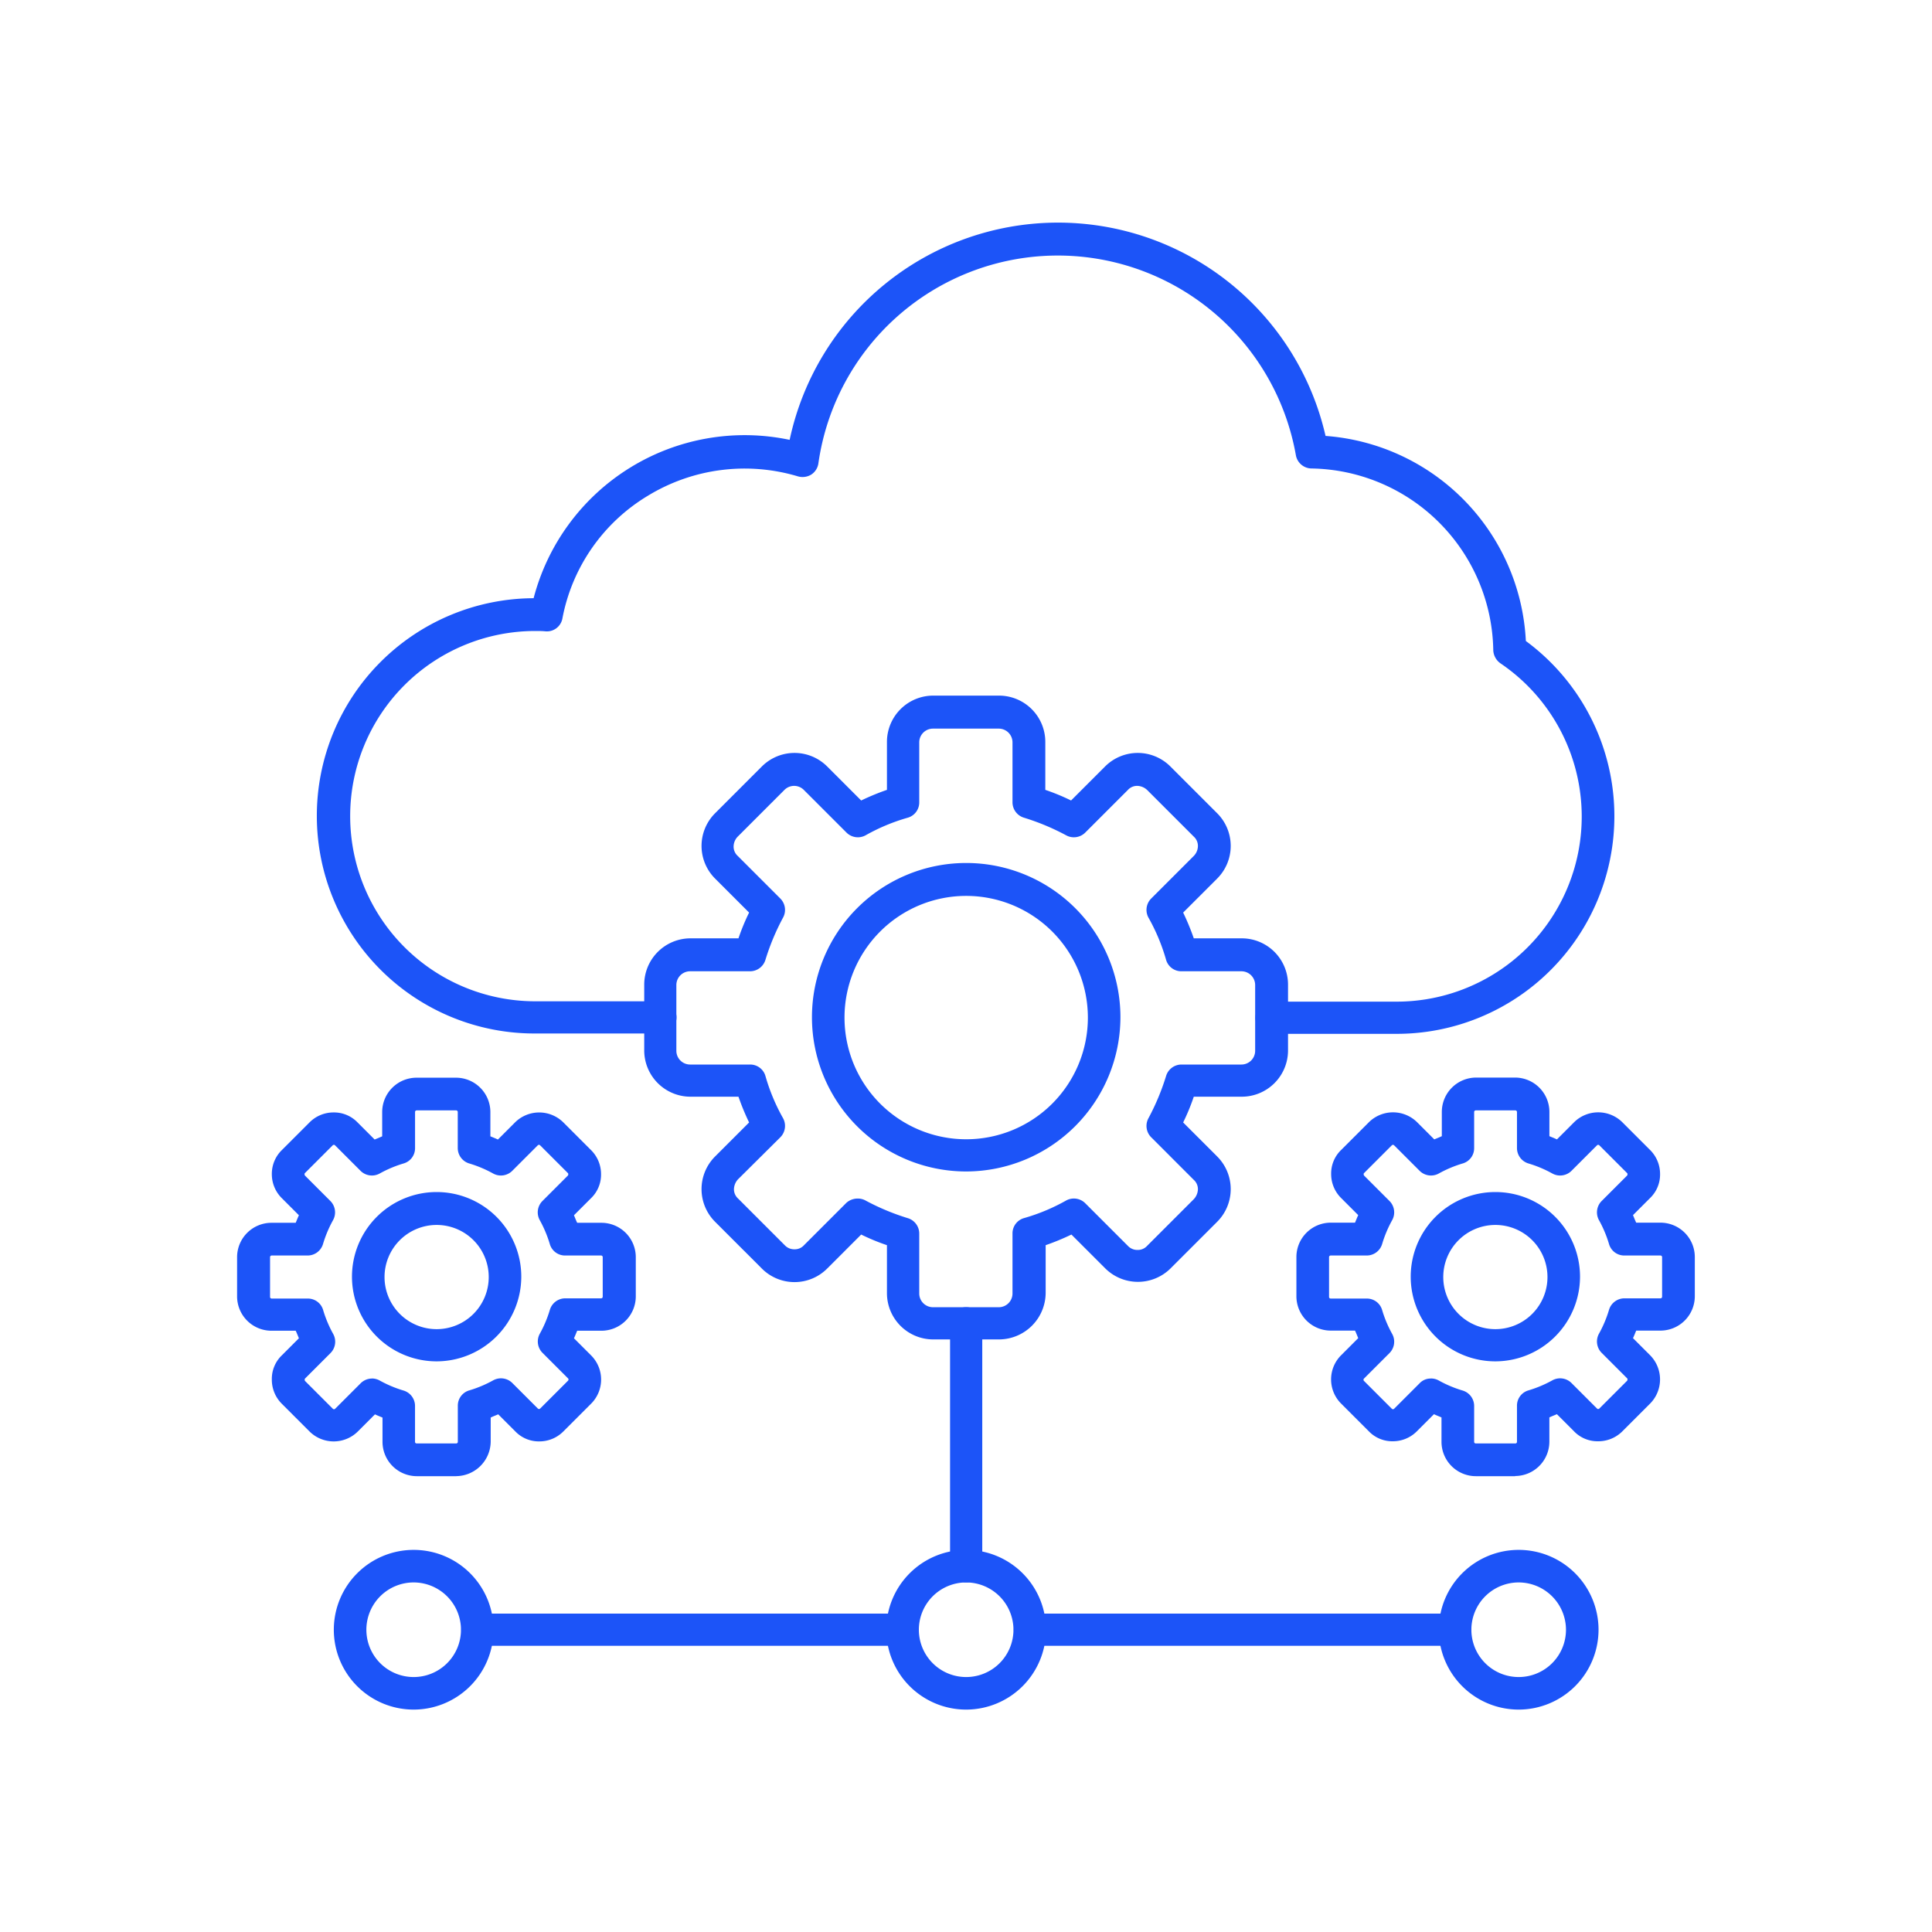 <?xml version="1.0" encoding="UTF-8"?> <svg xmlns="http://www.w3.org/2000/svg" xmlns:xlink="http://www.w3.org/1999/xlink" width="60" height="60" viewBox="0 0 60 60"><defs><clipPath id="clip-path"><rect id="Rectangle_8" data-name="Rectangle 8" width="60" height="60" transform="translate(297 22)" fill="#fff" stroke="#707070" stroke-width="1"></rect></clipPath></defs><g id="Mask_Group_3" data-name="Mask Group 3" transform="translate(-297 -22)" clip-path="url(#clip-path)"><g id="Group_8" data-name="Group 8" transform="translate(-93.551 186.272)"><g id="Group_7" data-name="Group 7" transform="translate(397.916 -157.365)"><g id="Group_6" data-name="Group 6" transform="translate(0 0)"><path id="Path_7" data-name="Path 7" d="M90.108,54H86.223a.5.5,0,0,1,0-1h3.885a5.748,5.748,0,0,0,3.225-10.506.526.526,0,0,1-.224-.4,5.738,5.738,0,0,0-5.641-5.652.5.5,0,0,1-.49-.415,7.509,7.509,0,0,0-14.828.255.5.5,0,0,1-.224.351.519.519,0,0,1-.415.053,5.769,5.769,0,0,0-4.652.6A5.674,5.674,0,0,0,64.2,41.1a.49.49,0,0,1-.522.4c-.106-.011-.213-.011-.319-.011a5.748,5.748,0,1,0,0,11.5h3.885a.5.5,0,0,1,0,1H63.359a6.759,6.759,0,0,1-.053-13.518,6.773,6.773,0,0,1,7.951-4.918A8.522,8.522,0,0,1,87.9,35.431,6.723,6.723,0,0,1,94.121,41.8,6.759,6.759,0,0,1,90.108,54Z" transform="translate(-54.099 -28.8)" fill="#1c54f8" fill-rule="evenodd"></path><path id="Path_8" data-name="Path 8" d="M158.531,182.515a.494.494,0,0,1,.245.064,7.282,7.282,0,0,0,1.3.543.5.5,0,0,1,.362.479v1.863a.427.427,0,0,0,.426.426h2.044a.427.427,0,0,0,.426-.426V183.6a.492.492,0,0,1,.362-.479,5.994,5.994,0,0,0,1.3-.543.5.5,0,0,1,.6.085l1.32,1.32a.4.4,0,0,0,.3.128.387.387,0,0,0,.3-.128l1.448-1.448a.47.47,0,0,0,.128-.3.386.386,0,0,0-.128-.3l-1.32-1.32a.5.5,0,0,1-.085-.6,7.284,7.284,0,0,0,.543-1.3.5.5,0,0,1,.479-.362h1.863a.427.427,0,0,0,.426-.426v-2.044a.427.427,0,0,0-.426-.426h-1.863a.492.492,0,0,1-.479-.362,6,6,0,0,0-.543-1.3.5.5,0,0,1,.085-.6l1.32-1.32a.447.447,0,0,0,.128-.3.387.387,0,0,0-.128-.3l-1.448-1.448a.47.47,0,0,0-.3-.128.387.387,0,0,0-.3.128l-1.32,1.32a.5.5,0,0,1-.6.085,7.284,7.284,0,0,0-1.3-.543.5.5,0,0,1-.362-.479v-1.863a.427.427,0,0,0-.426-.426h-2.044a.427.427,0,0,0-.426.426v1.863a.492.492,0,0,1-.362.479,6,6,0,0,0-1.3.543.5.5,0,0,1-.6-.085l-1.32-1.32a.424.424,0,0,0-.607,0l-1.448,1.448a.448.448,0,0,0-.128.3.387.387,0,0,0,.128.3l1.32,1.32a.5.5,0,0,1,.085.6,7.282,7.282,0,0,0-.543,1.3.5.5,0,0,1-.479.362h-1.863a.427.427,0,0,0-.426.426v2.044a.427.427,0,0,0,.426.426h1.863a.492.492,0,0,1,.479.362,6,6,0,0,0,.543,1.3.5.5,0,0,1-.085.6l-1.309,1.3a.47.47,0,0,0-.128.3.387.387,0,0,0,.128.3l1.448,1.448a.4.4,0,0,0,.3.128.386.386,0,0,0,.3-.128l1.32-1.32a.529.529,0,0,1,.351-.128Zm4.385,4.375h-2.044a1.438,1.438,0,0,1-1.437-1.437v-1.49a6.614,6.614,0,0,1-.8-.33l-1.054,1.054a1.433,1.433,0,0,1-2.033,0l-1.448-1.448a1.433,1.433,0,0,1,0-2.033l1.054-1.054a7.415,7.415,0,0,1-.33-.8h-1.49a1.438,1.438,0,0,1-1.437-1.437v-2.044a1.438,1.438,0,0,1,1.437-1.437h1.49a6.613,6.613,0,0,1,.33-.8l-1.054-1.054a1.433,1.433,0,0,1,0-2.033l1.448-1.448a1.433,1.433,0,0,1,2.033,0l1.054,1.054a7.416,7.416,0,0,1,.8-.33v-1.49a1.438,1.438,0,0,1,1.437-1.437h2.044a1.438,1.438,0,0,1,1.437,1.437v1.49a6.616,6.616,0,0,1,.8.33l1.054-1.054a1.433,1.433,0,0,1,2.033,0l1.448,1.448a1.433,1.433,0,0,1,0,2.033l-1.054,1.054a7.411,7.411,0,0,1,.33.8h1.49a1.438,1.438,0,0,1,1.437,1.437v2.044a1.438,1.438,0,0,1-1.437,1.437h-1.49a6.611,6.611,0,0,1-.33.8l1.054,1.054a1.433,1.433,0,0,1,0,2.033l-1.448,1.448a1.439,1.439,0,0,1-2.022,0l-1.054-1.054a7.414,7.414,0,0,1-.8.33v1.49a1.454,1.454,0,0,1-1.448,1.437Z" transform="translate(-139.255 -152.2)" fill="#1c54f8" fill-rule="evenodd"></path><path id="Path_9" data-name="Path 9" d="M205.59,216.722a3.779,3.779,0,1,0,3.779,3.779A3.78,3.78,0,0,0,205.59,216.722Zm0,8.558a4.79,4.79,0,1,1,4.79-4.79A4.8,4.8,0,0,1,205.59,225.28Z" transform="translate(-182.949 -195.806)" fill="#1c54f8" fill-rule="evenodd"></path><path id="Path_10" data-name="Path 10" d="M63.78,417.111a1.469,1.469,0,1,0,1.469,1.469A1.472,1.472,0,0,0,63.78,417.111Zm0,3.949a2.48,2.48,0,1,1,2.48-2.48A2.483,2.483,0,0,1,63.78,421.06Z" transform="translate(-58.298 -374.874)" fill="#1c54f8" fill-rule="evenodd"></path><path id="Path_11" data-name="Path 11" d="M241.6,353.847a.5.5,0,0,1-.5-.5V345.8a.5.5,0,1,1,1,0v7.547a.5.5,0,0,1-.5.5Z" transform="translate(-218.96 -311.611)" fill="#1c54f8" fill-rule="evenodd"></path><path id="Path_12" data-name="Path 12" d="M112.2,435.7H99a.5.5,0,0,1,0-1h13.2a.5.5,0,0,1,0,1Zm17.159,0h-13.2a.5.5,0,0,1,0-1h13.2a.5.5,0,0,1,0,1Z" transform="translate(-91.539 -391.495)" fill="#1c54f8" fill-rule="evenodd"></path><path id="Path_13" data-name="Path 13" d="M224.98,417.111a1.469,1.469,0,1,0,1.469,1.469A1.472,1.472,0,0,0,224.98,417.111Zm0,3.949a2.48,2.48,0,1,1,2.48-2.48A2.483,2.483,0,0,1,224.98,421.06Z" transform="translate(-202.34 -374.874)" fill="#1c54f8" fill-rule="evenodd"></path><path id="Path_14" data-name="Path 14" d="M386.18,417.111a1.469,1.469,0,1,0,1.469,1.469A1.472,1.472,0,0,0,386.18,417.111Zm0,3.949a2.48,2.48,0,1,1,2.48-2.48A2.483,2.483,0,0,1,386.18,421.06Z" transform="translate(-346.381 -374.874)" fill="#1c54f8" fill-rule="evenodd"></path><path id="Path_15" data-name="Path 15" d="M346.373,287.735a.494.494,0,0,1,.245.064,3.7,3.7,0,0,0,.734.309.5.5,0,0,1,.362.479V289.7a.05.05,0,0,0,.053.053h1.224a.05.05,0,0,0,.053-.053v-1.118a.492.492,0,0,1,.362-.479,3.7,3.7,0,0,0,.734-.309.5.5,0,0,1,.6.085l.788.788a.051.051,0,0,0,.075,0l.862-.862a.064.064,0,0,0,.011-.043.039.039,0,0,0-.011-.032l-.788-.788a.5.5,0,0,1-.085-.6,3.7,3.7,0,0,0,.309-.734.5.5,0,0,1,.479-.362h1.118a.05.05,0,0,0,.053-.053v-1.224a.05.05,0,0,0-.053-.053h-1.118a.492.492,0,0,1-.479-.362,3.7,3.7,0,0,0-.309-.734.5.5,0,0,1,.085-.6l.788-.788a.064.064,0,0,0,.011-.043.039.039,0,0,0-.011-.032l-.862-.862a.051.051,0,0,0-.075,0l-.788.788a.5.5,0,0,1-.6.085,3.7,3.7,0,0,0-.734-.309.5.5,0,0,1-.362-.479v-1.118a.05.05,0,0,0-.053-.053h-1.224a.05.05,0,0,0-.053.053v1.118a.492.492,0,0,1-.362.479,3.7,3.7,0,0,0-.734.309.5.5,0,0,1-.6-.085l-.788-.788a.051.051,0,0,0-.074,0l-.862.862a.039.039,0,0,0-.011.032.08.08,0,0,0,.011.043l.788.788a.5.5,0,0,1,.085.6,3.7,3.7,0,0,0-.309.734.5.5,0,0,1-.479.362h-1.118a.05.05,0,0,0-.053.053V285.2a.05.05,0,0,0,.053.053h1.118a.492.492,0,0,1,.479.362,3.7,3.7,0,0,0,.309.734.5.5,0,0,1-.085.6l-.788.788a.051.051,0,0,0,0,.075l.862.862a.051.051,0,0,0,.074,0l.788-.788a.466.466,0,0,1,.351-.149Zm2.618,3.034h-1.224A1.068,1.068,0,0,1,346.7,289.7v-.756c-.075-.032-.16-.064-.234-.1l-.532.532a1.047,1.047,0,0,1-.745.309,1.012,1.012,0,0,1-.745-.309l-.862-.862a1.06,1.06,0,0,1,0-1.5l.532-.532c-.032-.075-.064-.16-.1-.234h-.756a1.068,1.068,0,0,1-1.064-1.064v-1.224a1.068,1.068,0,0,1,1.064-1.064h.756c.032-.074.064-.16.1-.234l-.532-.532a1.047,1.047,0,0,1-.309-.745,1.012,1.012,0,0,1,.309-.745l.862-.862a1.066,1.066,0,0,1,1.5,0l.532.532c.074-.032.16-.064.234-.1v-.756a1.068,1.068,0,0,1,1.064-1.064h1.213a1.068,1.068,0,0,1,1.064,1.064v.756c.074.032.16.064.234.1l.532-.532a1.066,1.066,0,0,1,1.5,0l.862.862a1.047,1.047,0,0,1,.309.745,1.012,1.012,0,0,1-.309.745l-.532.532c.032.075.064.16.1.234h.756a1.068,1.068,0,0,1,1.064,1.064v1.224a1.068,1.068,0,0,1-1.064,1.064h-.756c-.032.074-.064.16-.1.234l.532.532a1.067,1.067,0,0,1,0,1.5l-.862.862a1.054,1.054,0,0,1-.756.309,1.012,1.012,0,0,1-.745-.309l-.532-.532c-.074.032-.16.064-.234.1v.756a1.068,1.068,0,0,1-1.064,1.064Z" transform="translate(-309.298 -251.832)" fill="#1c54f8" fill-rule="evenodd"></path><path id="Path_16" data-name="Path 16" d="M378.129,312.722a1.618,1.618,0,1,0,1.618,1.618,1.617,1.617,0,0,0-1.618-1.618Zm0,4.236a2.629,2.629,0,1,1,2.629-2.629,2.635,2.635,0,0,1-2.629,2.629Z" transform="translate(-339.054 -281.587)" fill="#1c54f8" fill-rule="evenodd"></path><path id="Path_17" data-name="Path 17" d="M37.283,287.735a.5.5,0,0,1,.245.064,3.7,3.7,0,0,0,.734.309.5.5,0,0,1,.362.479V289.7a.05.05,0,0,0,.053.053H39.9a.05.05,0,0,0,.053-.053v-1.118a.492.492,0,0,1,.362-.479,3.7,3.7,0,0,0,.734-.309.5.5,0,0,1,.6.085l.788.788a.051.051,0,0,0,.075,0l.862-.862a.051.051,0,0,0,0-.075l-.788-.788a.5.5,0,0,1-.085-.6,3.7,3.7,0,0,0,.309-.734.5.5,0,0,1,.479-.362H44.4a.05.05,0,0,0,.053-.053v-1.224a.05.05,0,0,0-.053-.053H43.287a.492.492,0,0,1-.479-.362,3.7,3.7,0,0,0-.309-.734.5.5,0,0,1,.085-.6l.788-.788a.064.064,0,0,0,.011-.043.039.039,0,0,0-.011-.032l-.862-.862a.051.051,0,0,0-.075,0l-.788.788a.5.5,0,0,1-.6.085,3.7,3.7,0,0,0-.734-.309.5.5,0,0,1-.362-.479v-1.118a.05.05,0,0,0-.053-.053H38.678a.05.05,0,0,0-.053.053v1.118a.492.492,0,0,1-.362.479,3.7,3.7,0,0,0-.734.309.5.5,0,0,1-.6-.085l-.788-.788a.051.051,0,0,0-.075,0l-.862.862a.039.039,0,0,0-.011.032.081.081,0,0,0,.011.043l.788.788a.5.5,0,0,1,.085.6,3.7,3.7,0,0,0-.309.734.5.5,0,0,1-.479.362H34.175a.05.05,0,0,0-.053.053V285.2a.05.05,0,0,0,.053.053h1.118a.492.492,0,0,1,.479.362,3.7,3.7,0,0,0,.309.734.5.5,0,0,1-.085.6l-.788.788a.053.053,0,0,0-.011.032.08.08,0,0,0,.011.043l.862.862a.051.051,0,0,0,.075,0l.788-.788a.5.5,0,0,1,.351-.149Zm2.619,3.034H38.678a1.068,1.068,0,0,1-1.064-1.064v-.756c-.075-.032-.16-.064-.234-.1l-.532.532a1.066,1.066,0,0,1-1.5,0l-.862-.862a1.054,1.054,0,0,1-.309-.756,1.012,1.012,0,0,1,.309-.745l.532-.532c-.032-.075-.064-.16-.1-.234h-.756a1.068,1.068,0,0,1-1.064-1.064v-1.224a1.068,1.068,0,0,1,1.064-1.064h.756c.032-.074.064-.16.1-.234l-.532-.532a1.047,1.047,0,0,1-.309-.745,1.029,1.029,0,0,1,.309-.745l.862-.862a1.047,1.047,0,0,1,.745-.309,1.012,1.012,0,0,1,.745.309l.532.532c.075-.032.16-.064.234-.1v-.756a1.068,1.068,0,0,1,1.064-1.064H39.9a1.068,1.068,0,0,1,1.064,1.064v.756c.075.032.16.064.234.1l.532-.532a1.066,1.066,0,0,1,1.5,0l.862.862a1.047,1.047,0,0,1,.309.745,1.012,1.012,0,0,1-.309.745l-.532.532c.032.075.064.16.1.234h.756a1.068,1.068,0,0,1,1.064,1.064v1.224a1.068,1.068,0,0,1-1.064,1.064h-.756c-.032.074-.064.16-.1.234l.532.532a1.06,1.06,0,0,1,0,1.5l-.862.862a1.047,1.047,0,0,1-.745.309,1.012,1.012,0,0,1-.745-.309l-.532-.532c-.075.032-.16.064-.234.1v.756a1.084,1.084,0,0,1-1.075,1.064Z" transform="translate(-33.1 -251.832)" fill="#1c54f8" fill-rule="evenodd"></path><path id="Path_18" data-name="Path 18" d="M69.229,312.722a1.618,1.618,0,1,0,1.618,1.618A1.617,1.617,0,0,0,69.229,312.722Zm0,4.236a2.629,2.629,0,1,1,2.629-2.629,2.635,2.635,0,0,1-2.629,2.629Z" transform="translate(-63.034 -281.587)" fill="#1c54f8" fill-rule="evenodd"></path></g></g></g></g></svg> 